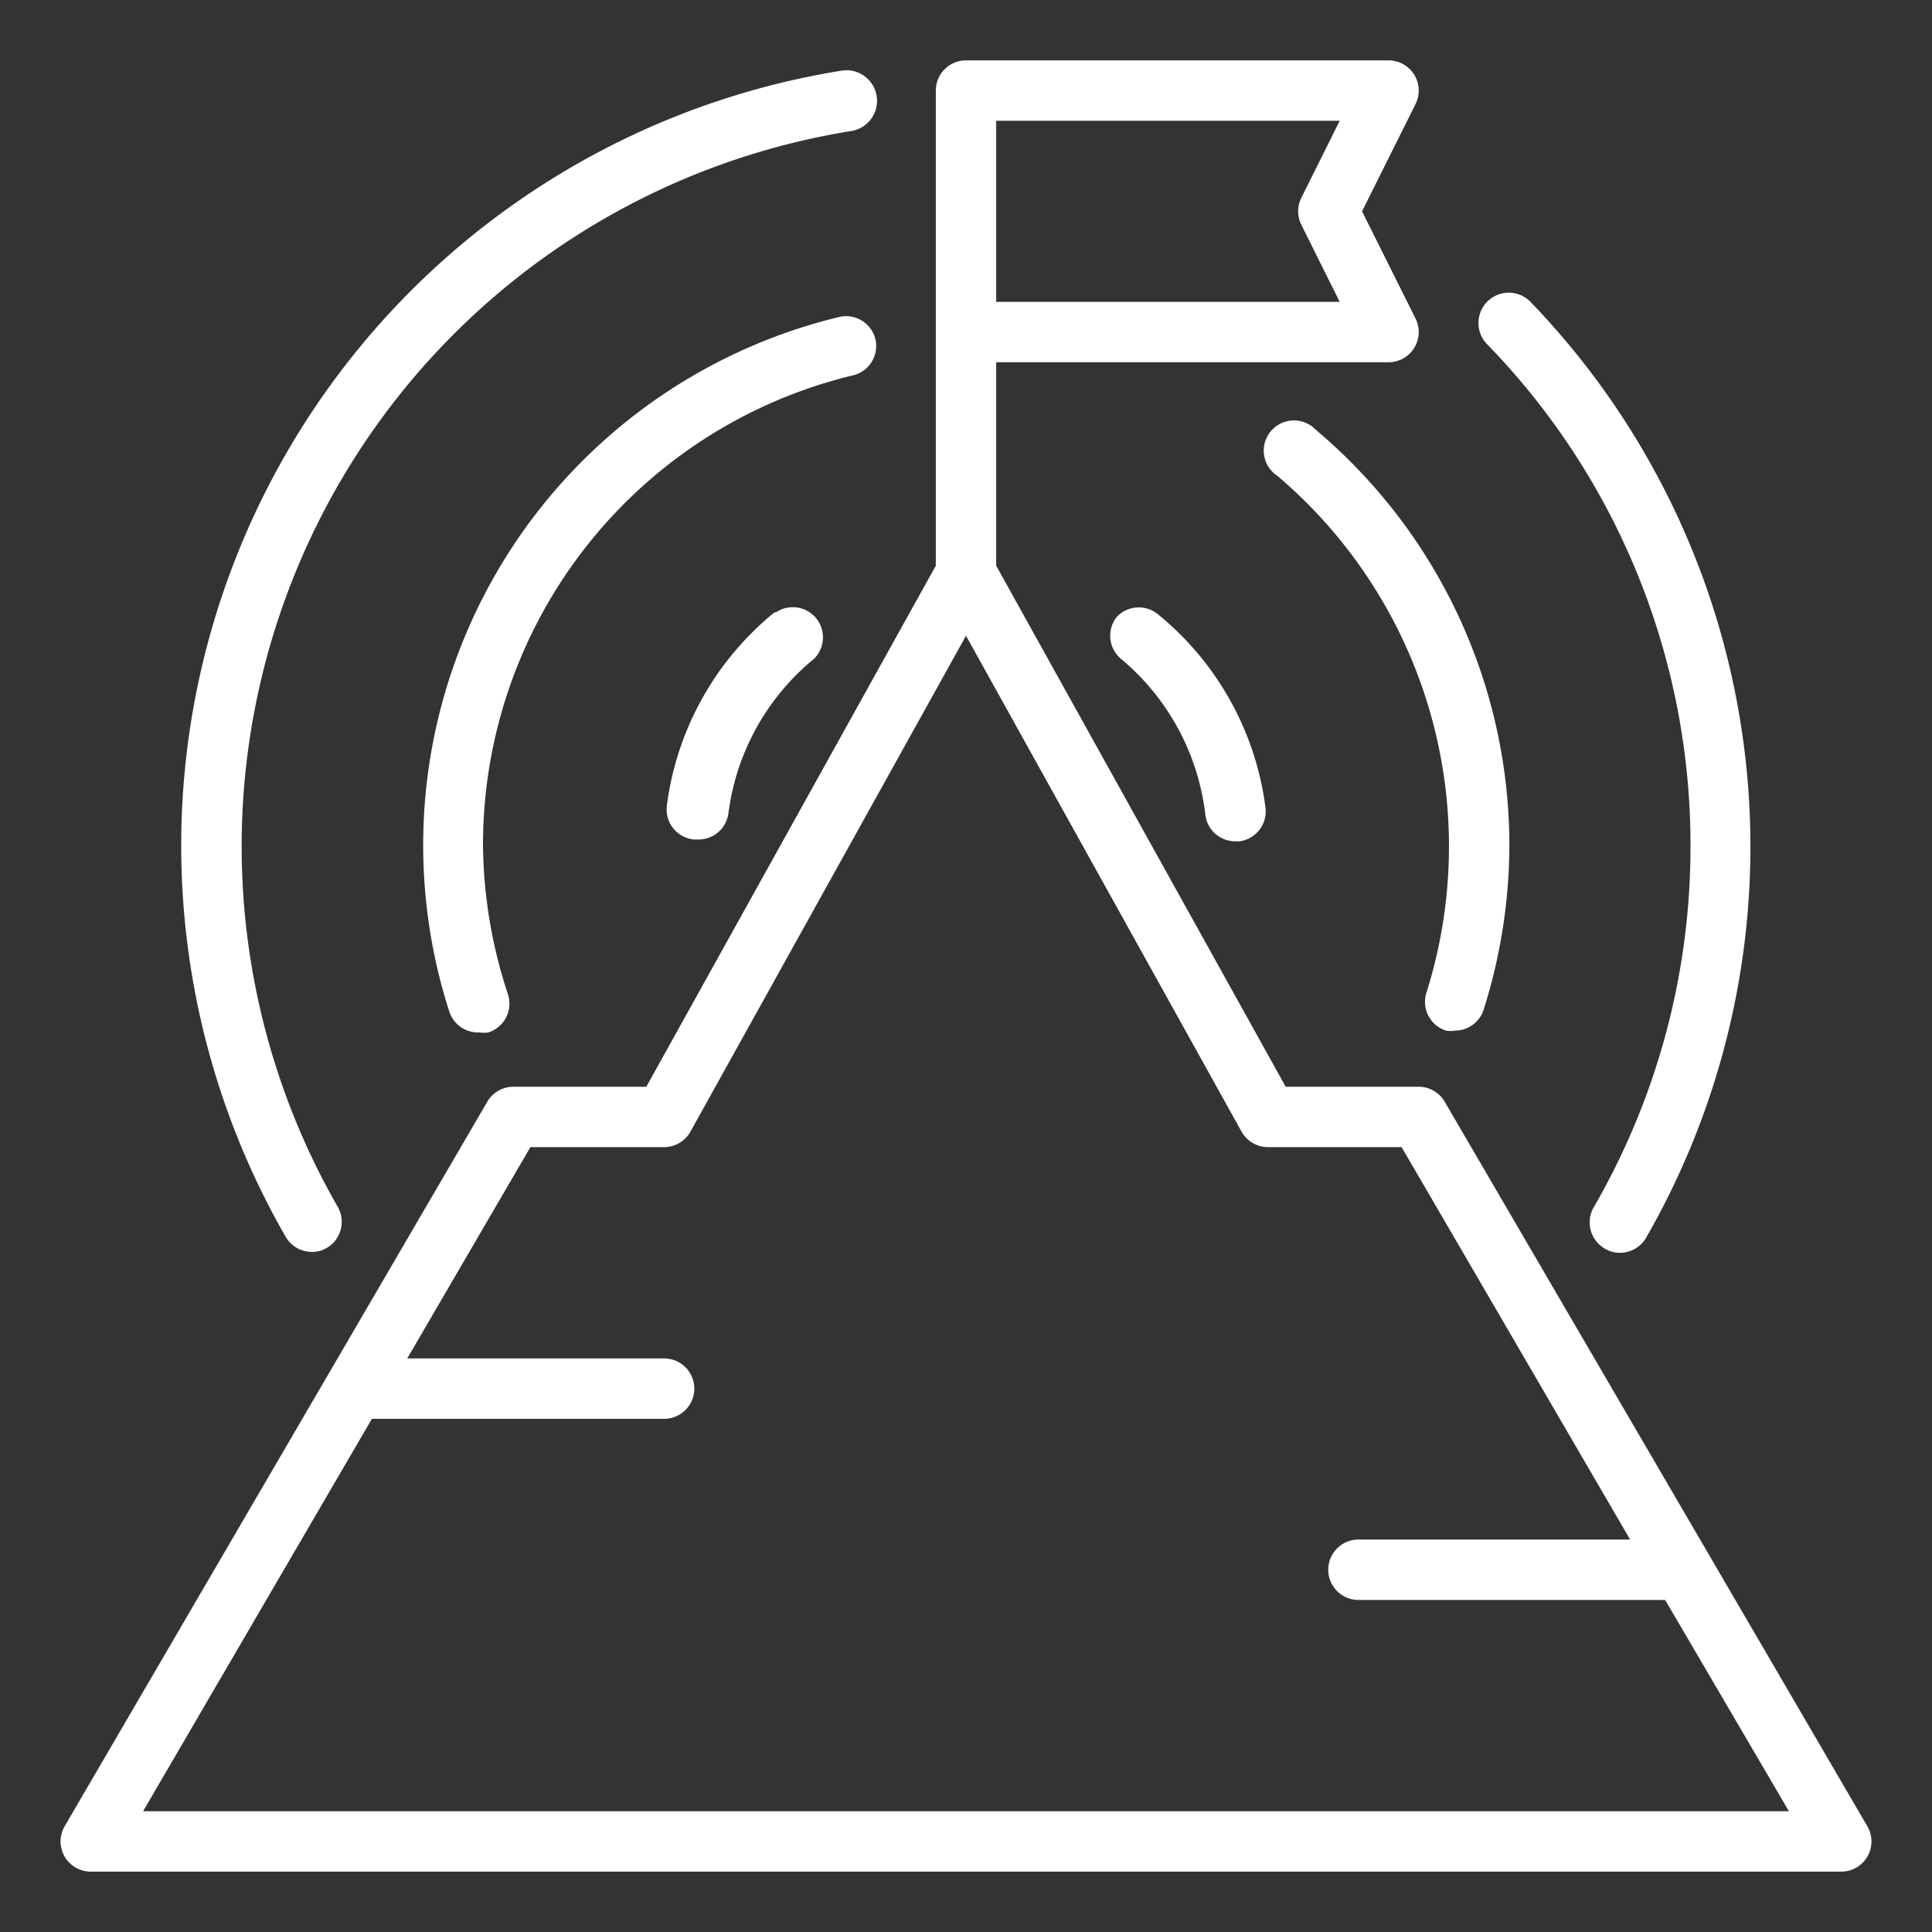 <svg id="expand" height="300" viewBox="0 0 64 64" width="300" xmlns="http://www.w3.org/2000/svg" version="1.1" xmlns:xlink="http://www.w3.org/1999/xlink" xmlns:svgjs="http://svgjs.dev/svgjs"><rect x="0" y="0" width="64" height="64" fill="#333333" stroke="none"/><g width="100%" height="100%" transform="matrix(1,0,0,1,0,0)"><g fill="rgb(0,0,0)"><path d="m10.34 41.47a.93.93 0 0 0 .5-.14 1 1 0 0 0 .36-1.33 24 24 0 0 1 17-35.66 1 1 0 1 0 -.32-2 26 26 0 0 0 -18.4 38.66 1 1 0 0 0 .86.47z" fill="#ffffff" fill-opacity="1" data-original-color="#000000ff" stroke="none" stroke-opacity="1"/><path d="m56 28a23.83 23.83 0 0 1 -3.21 12 1 1 0 0 0 .37 1.36.93.93 0 0 0 .5.14 1 1 0 0 0 .87-.5 26 26 0 0 0 -3.83-31 1 1 0 0 0 -1.44 1.4 23.79 23.79 0 0 1 6.74 16.6z" fill="#ffffff" fill-opacity="1" data-original-color="#000000ff" stroke="none" stroke-opacity="1"/><path d="m29 11.24a1 1 0 0 0 -1.2-.74 18 18 0 0 0 -12.92 23 1 1 0 0 0 1 .7 1 1 0 0 0 .3 0 1 1 0 0 0 .65-1.25 16.16 16.16 0 0 1 -.83-4.95 16 16 0 0 1 12.23-15.56 1 1 0 0 0 .77-1.2z" fill="#ffffff" fill-opacity="1" data-original-color="#000000ff" stroke="none" stroke-opacity="1"/><path d="m47.9 34.14a.79.79 0 0 0 .3 0 1 1 0 0 0 .95-.7 18.2 18.2 0 0 0 .85-5.44 18 18 0 0 0 -6.41-13.76 1 1 0 1 0 -1.28 1.52 16.09 16.09 0 0 1 4.94 17.13 1 1 0 0 0 .65 1.25z" fill="#ffffff" fill-opacity="1" data-original-color="#000000ff" stroke="none" stroke-opacity="1"/><path d="m37 20.43a1 1 0 0 0 .14 1.4 7.92 7.92 0 0 1 2.79 5.17 1 1 0 0 0 1 .87h.13a1 1 0 0 0 .86-1.12 9.88 9.88 0 0 0 -3.56-6.4 1 1 0 0 0 -1.36.08z" fill="#ffffff" fill-opacity="1" data-original-color="#000000ff" stroke="none" stroke-opacity="1"/><path d="m25.65 20.29a9.88 9.88 0 0 0 -3.56 6.4 1 1 0 0 0 .91 1.12h.13a1 1 0 0 0 1-.87 7.92 7.92 0 0 1 2.84-5.12 1 1 0 0 0 -1.26-1.54z" fill="#ffffff" fill-opacity="1" data-original-color="#000000ff" stroke="none" stroke-opacity="1"/><path d="m61.86 60.5-14-24a1 1 0 0 0 -.86-.5h-4.41l-9.59-17.26v-6.74h13a1 1 0 0 0 .89-1.45l-1.77-3.55 1.77-3.55a1 1 0 0 0 -.89-1.45h-14a1 1 0 0 0 -1 1v15.74l-9.59 17.26h-4.41a1 1 0 0 0 -.86.5l-14 24a1 1 0 0 0 .86 1.5h58a1 1 0 0 0 .86-1.5zm-28.86-56.5h11.38l-1.27 2.55a1 1 0 0 0 0 .9l1.27 2.55h-11.38zm-28.26 56 7.58-13h9.68a1 1 0 0 0 0-2h-8.51l4.08-7h4.43a1 1 0 0 0 .87-.51l9.13-16.43 9.13 16.43a1 1 0 0 0 .87.51h4.43l7.57 13h-9a1 1 0 0 0 0 2h10a.9.9 0 0 0 .16 0l4.1 7z" fill="#ffffff" fill-opacity="1" data-original-color="#000000ff" stroke="none" stroke-opacity="1"/></g></g></svg>